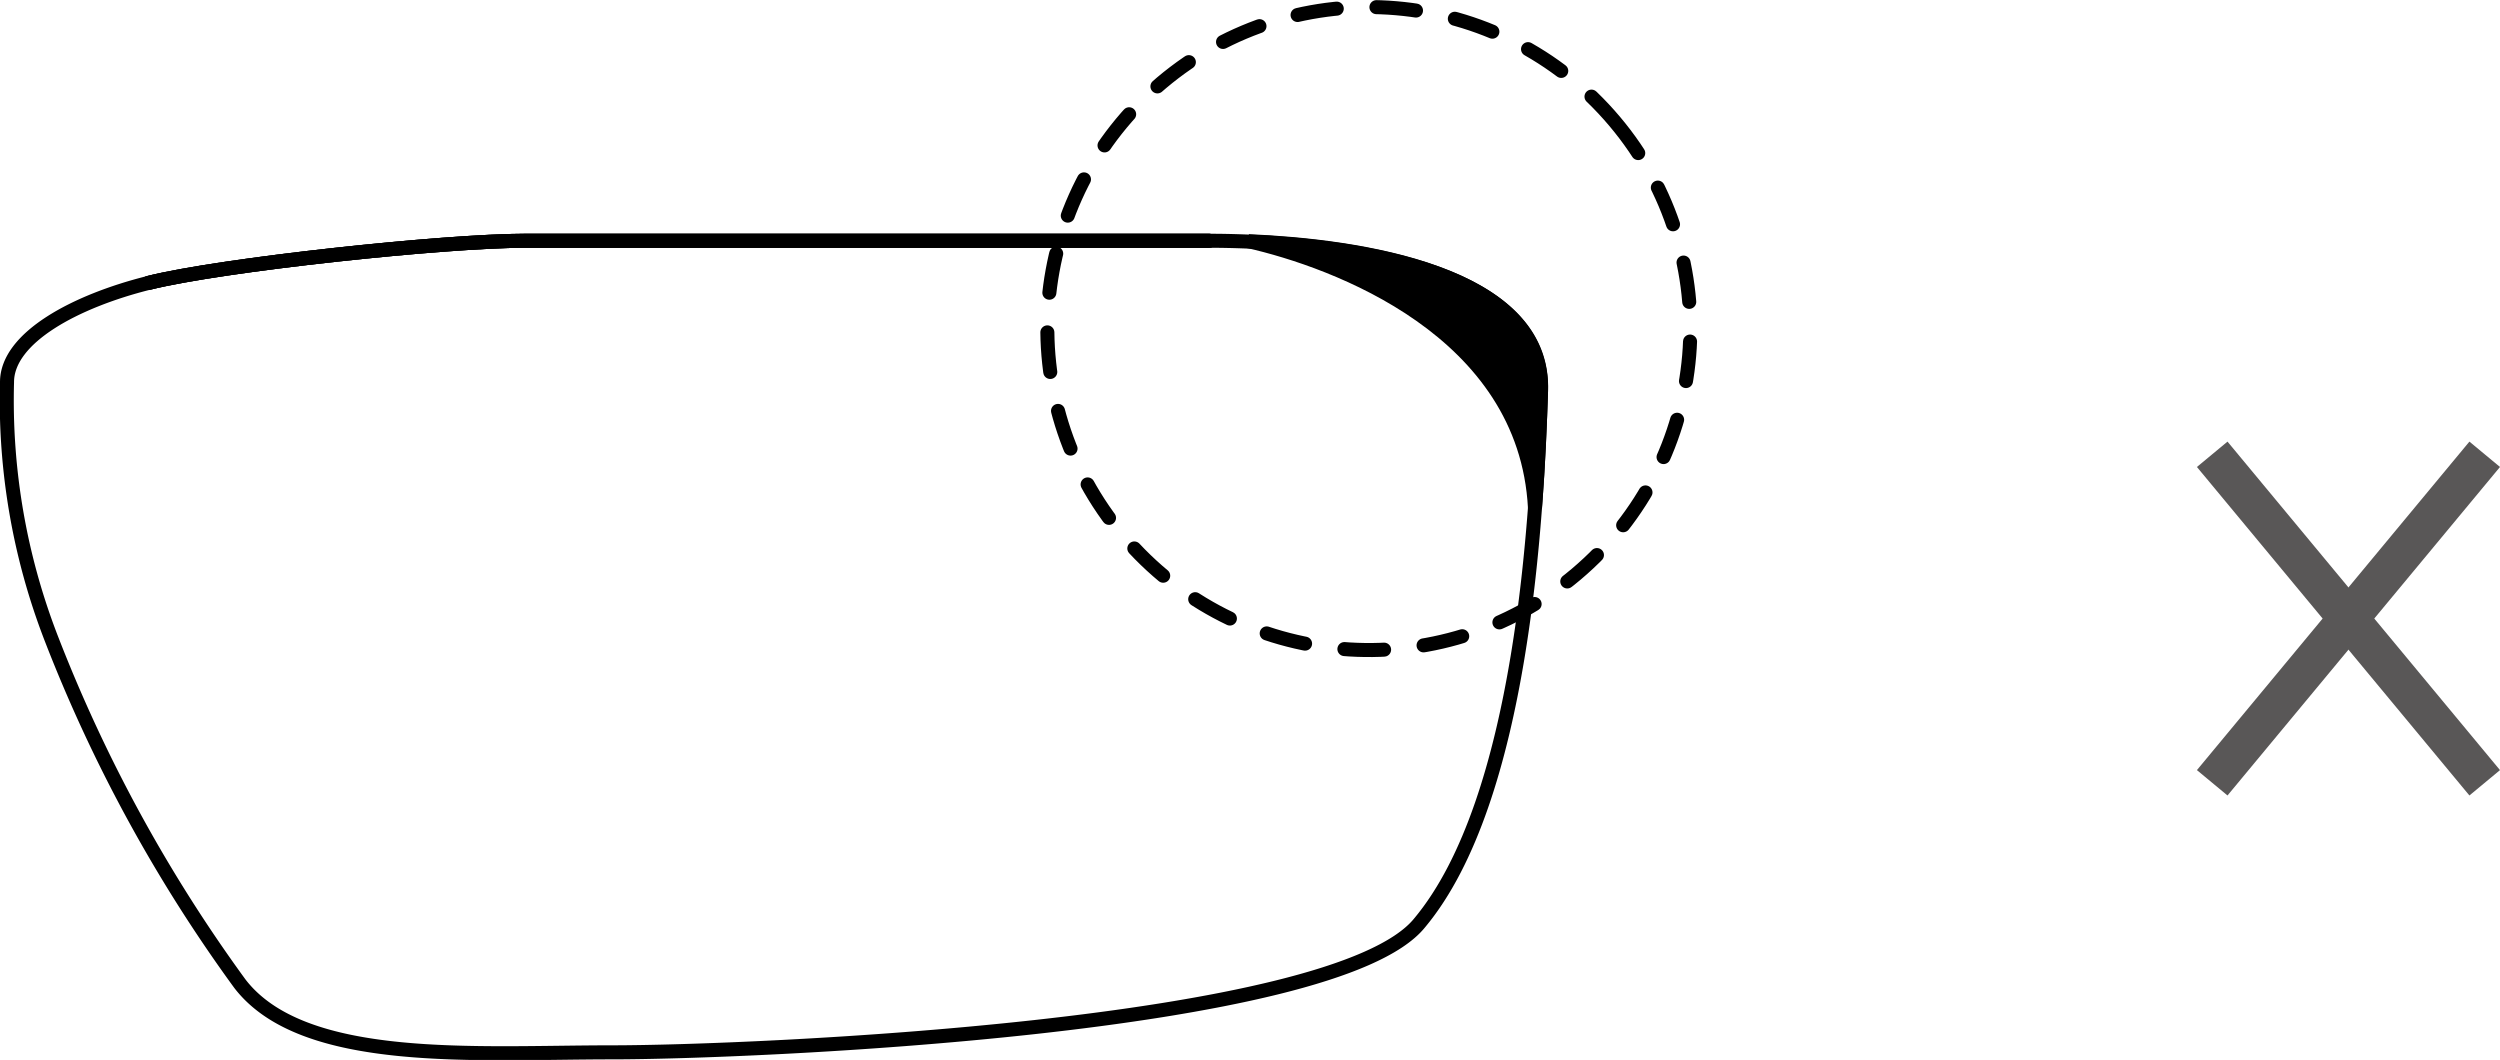 <svg xmlns="http://www.w3.org/2000/svg" viewBox="0 0 178.08 75.5"><defs><style>.cls-1,.cls-3,.cls-4{fill:none;}.cls-1,.cls-2,.cls-4{stroke:#000;}.cls-1,.cls-4{stroke-linecap:round;stroke-linejoin:round;}.cls-3{stroke:#595757;stroke-width:2.83px;}.cls-4{stroke-dasharray:2.83 2.83;}</style></defs><g id="レイヤー_2" data-name="レイヤー 2"><g id="design"><path class="cls-1" d="M.5,27.22c0-3.18,4.9-5.77,10.09-7.07s21.05-3,26.82-3H86.13c6.61,0,24,1.08,23.64,10.7-.29,8.94-1.3,29.09-8.65,37.89-6.05,7.49-47.86,9.22-57.52,9.22s-22,1-26.52-4.9A107.74,107.74,0,0,1,3.67,45.52,46.94,46.94,0,0,1,.5,27.22Z"/><path class="cls-1" d="M10.59,20.15c5.19-1.3,21.05-3,26.82-3H86.13"/><path class="cls-1" d="M10.59,20.15c5.19-1.3,21.05-3,26.82-3H86.13"/><path class="cls-2" d="M88.94,17.18c6.11,1.39,19.74,6.33,20.4,19,.25-3.23.36-6.12.43-8.32C110,19.36,96.67,17.51,88.94,17.18Z"/><line class="cls-3" x1="176.99" y1="32.36" x2="157.58" y2="55.76"/><line class="cls-3" x1="157.58" y1="32.36" x2="176.99" y2="55.76"/><circle class="cls-4" cx="97.5" cy="23.4" r="22.9" transform="translate(7.9 68.4) rotate(-40.16)"/></g></g></svg>